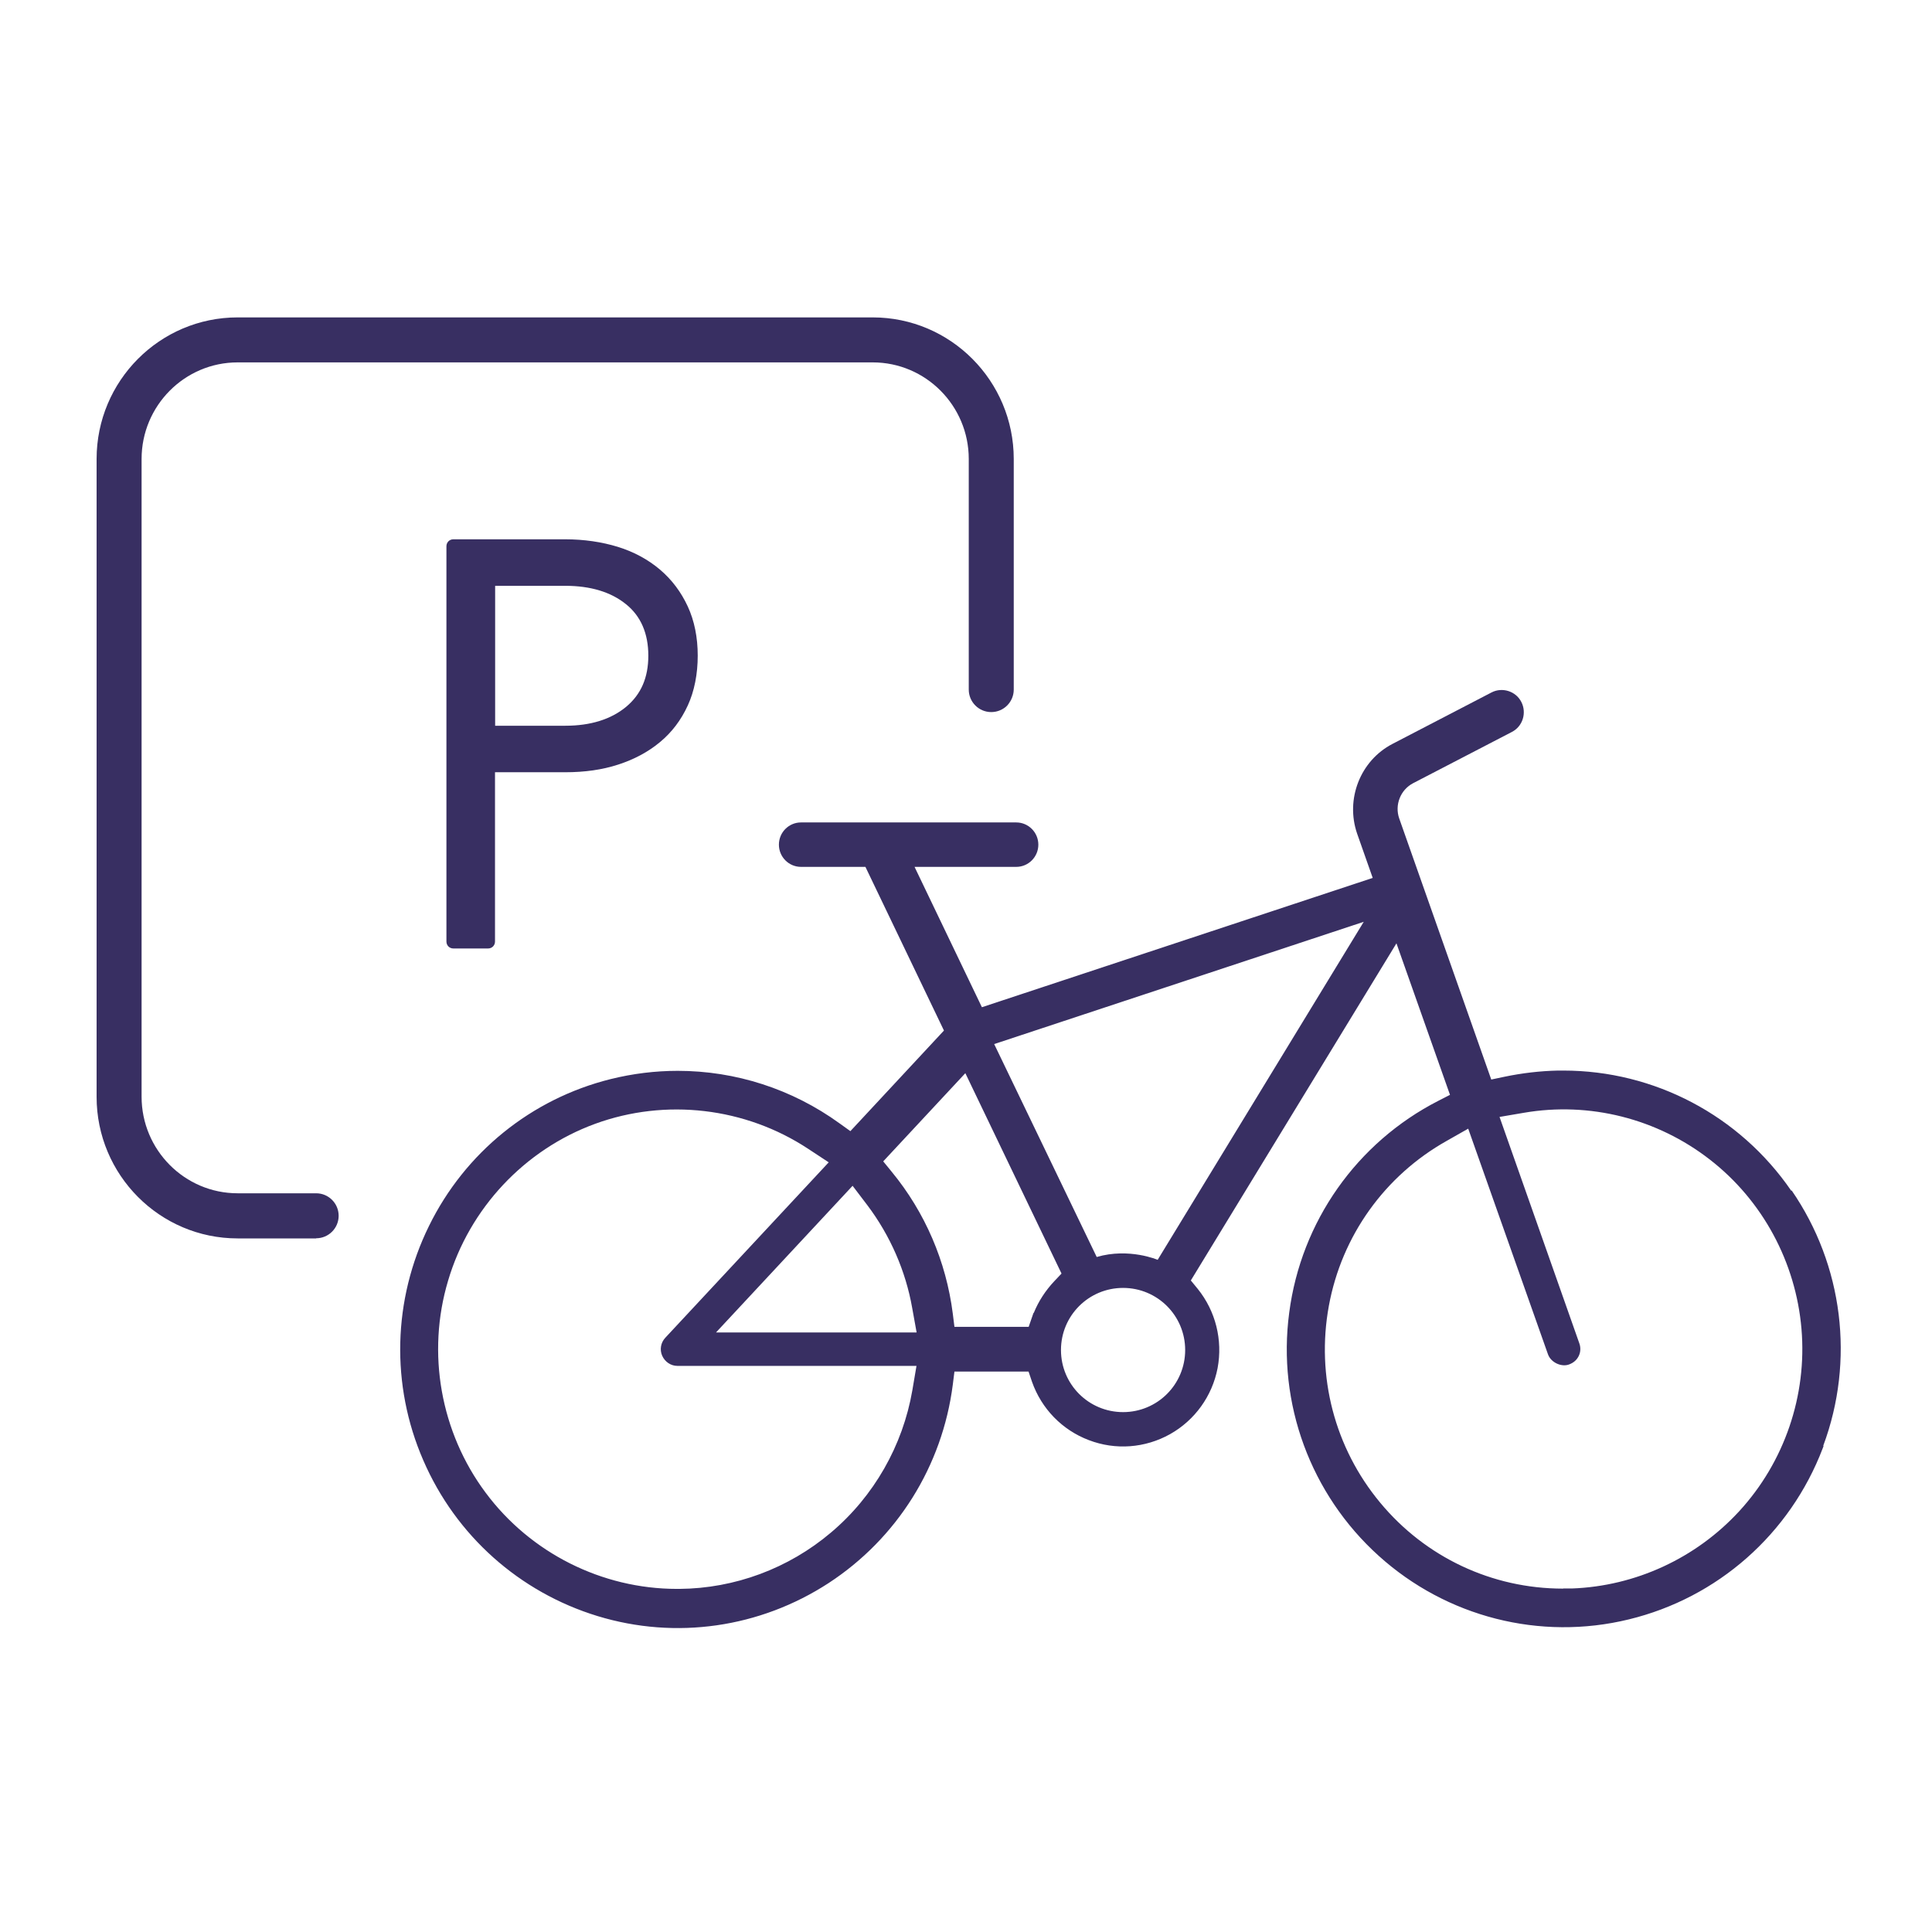 <svg width="140" height="140" viewBox="0 0 140 140" fill="none" xmlns="http://www.w3.org/2000/svg">
<path d="M35.38 68.73H32.85C32.57 68.73 32.35 68.51 32.35 68.23V39.58C32.35 39.3 32.57 39.08 32.85 39.08H40.96C42.32 39.08 43.61 39.27 44.78 39.63C45.94 39.99 46.97 40.55 47.83 41.28C48.69 42.01 49.36 42.91 49.84 43.95C50.32 44.99 50.56 46.19 50.56 47.51C50.56 48.83 50.32 50.08 49.84 51.12C49.35 52.19 48.67 53.08 47.82 53.78C46.98 54.48 45.96 55.03 44.78 55.41C43.64 55.78 42.38 55.96 40.95 55.96H35.87V68.23C35.87 68.51 35.65 68.73 35.37 68.73H35.38ZM35.88 52.59H40.96C42.79 52.59 44.27 52.13 45.37 51.22C46.45 50.32 46.98 49.11 46.98 47.51C46.98 45.91 46.44 44.65 45.37 43.79C44.28 42.9 42.79 42.45 40.96 42.45H35.88V52.59Z" fill="#382F62"/>
<path d="M22.91 89.74H17.22C11.58 89.74 7 85.14 7 79.48V33.26C7 27.6 11.58 23 17.22 23H63.24C68.88 23 73.46 27.6 73.46 33.26V49.97C73.46 50.87 72.73 51.6 71.83 51.6C70.93 51.6 70.2 50.87 70.2 49.97V33.26C70.2 29.4 67.08 26.26 63.24 26.26H17.22C13.38 26.26 10.26 29.4 10.26 33.26V79.47C10.26 83.33 13.38 86.47 17.22 86.47H22.91C23.81 86.47 24.54 87.2 24.54 88.1C24.54 89 23.81 89.73 22.91 89.73V89.74Z" fill="#382F62"/>
<path fill-rule="evenodd" clip-rule="evenodd" d="M129.802 86.287C126.052 80.827 119.882 77.577 113.282 77.577H112.892C111.592 77.607 110.302 77.757 109.012 78.027L108.062 78.227L101.392 59.307C101.052 58.327 101.482 57.237 102.392 56.757L109.562 53.037C110.352 52.627 110.642 51.647 110.242 50.867C109.842 50.077 108.852 49.777 108.082 50.177L100.902 53.907C98.572 55.117 97.482 57.907 98.342 60.407L99.472 63.617L71.152 72.987L66.272 62.817H73.642C74.522 62.817 75.242 62.097 75.242 61.207C75.242 60.317 74.522 59.597 73.642 59.597H58.042C57.162 59.597 56.442 60.317 56.442 61.207C56.442 62.097 57.162 62.817 58.042 62.817H62.712L68.402 74.677L61.622 81.967L60.842 81.407C57.392 78.907 53.292 77.597 49.112 77.597C47.482 77.597 45.852 77.797 44.242 78.197C38.502 79.627 33.692 83.517 31.082 88.847C28.462 94.177 28.302 100.367 30.672 105.817C33.032 111.277 37.642 115.377 43.302 117.107C48.972 118.837 55.062 117.957 60.042 114.717C65.002 111.477 68.282 106.257 69.042 100.347L69.162 99.387H74.532L74.782 100.127C75.472 102.087 76.972 103.627 78.902 104.357C80.832 105.097 82.972 104.937 84.782 103.927C86.582 102.917 87.842 101.167 88.232 99.137C88.612 97.107 88.092 95.007 86.792 93.397L86.292 92.787L101.192 68.357L105.072 79.337L104.212 79.777C98.322 82.797 94.282 88.517 93.422 95.117C92.542 101.697 94.972 108.287 99.902 112.737C104.812 117.177 111.602 118.917 118.032 117.347C124.462 115.787 129.712 111.167 132.082 104.947L132.142 104.787L132.122 104.757C134.412 98.597 133.562 91.687 129.832 86.267L129.802 86.287ZM66.112 100.747C65.422 104.747 63.332 108.427 60.212 111.057C57.142 113.657 53.242 115.107 49.232 115.137H49.052C43.622 115.137 38.442 112.537 35.192 108.167C31.922 103.787 30.902 98.037 32.472 92.797C34.022 87.557 38.012 83.307 43.122 81.437C48.242 79.567 54.012 80.247 58.562 83.247L60.052 84.227L48.212 96.937C47.882 97.287 47.792 97.797 47.982 98.237C48.182 98.687 48.612 98.977 49.082 98.977H66.412L66.112 100.747ZM51.892 96.547L61.782 85.927L62.862 87.347C64.502 89.527 65.632 92.097 66.102 94.787L66.422 96.557H51.902L51.892 96.547ZM74.912 95.137H74.892L74.542 96.147H69.162L69.042 95.187C68.562 91.407 67.032 87.847 64.622 84.917L64.002 84.157L69.952 77.767L76.922 92.287L76.392 92.847C75.762 93.517 75.252 94.297 74.912 95.137ZM81.382 102.327C78.892 102.327 76.882 100.317 76.882 97.827C76.882 95.337 78.892 93.327 81.382 93.327C83.872 93.327 85.882 95.337 85.882 97.827C85.882 100.317 83.872 102.327 81.382 102.327ZM83.902 91.297C83.902 91.297 81.822 90.397 79.472 91.087L72.042 75.657L98.822 66.797L83.892 91.287L83.902 91.297ZM126.022 109.517C122.892 112.917 118.512 114.937 113.922 115.107H113.292L113.252 115.117C108.122 115.117 103.292 112.847 100.012 108.887C96.712 104.917 95.362 99.727 96.292 94.637C97.222 89.547 100.352 85.187 104.842 82.667L106.392 81.787L112.172 98.137C112.382 98.737 113.152 99.077 113.692 98.877C114.022 98.757 114.262 98.547 114.402 98.257C114.542 97.967 114.552 97.637 114.442 97.337L108.662 80.937L110.422 80.637C115.182 79.817 120.082 81.057 123.902 84.027C127.722 86.987 130.132 91.467 130.542 96.297C130.952 101.117 129.312 105.937 126.032 109.507L126.022 109.517Z" fill="#382F62"/>
</svg>
